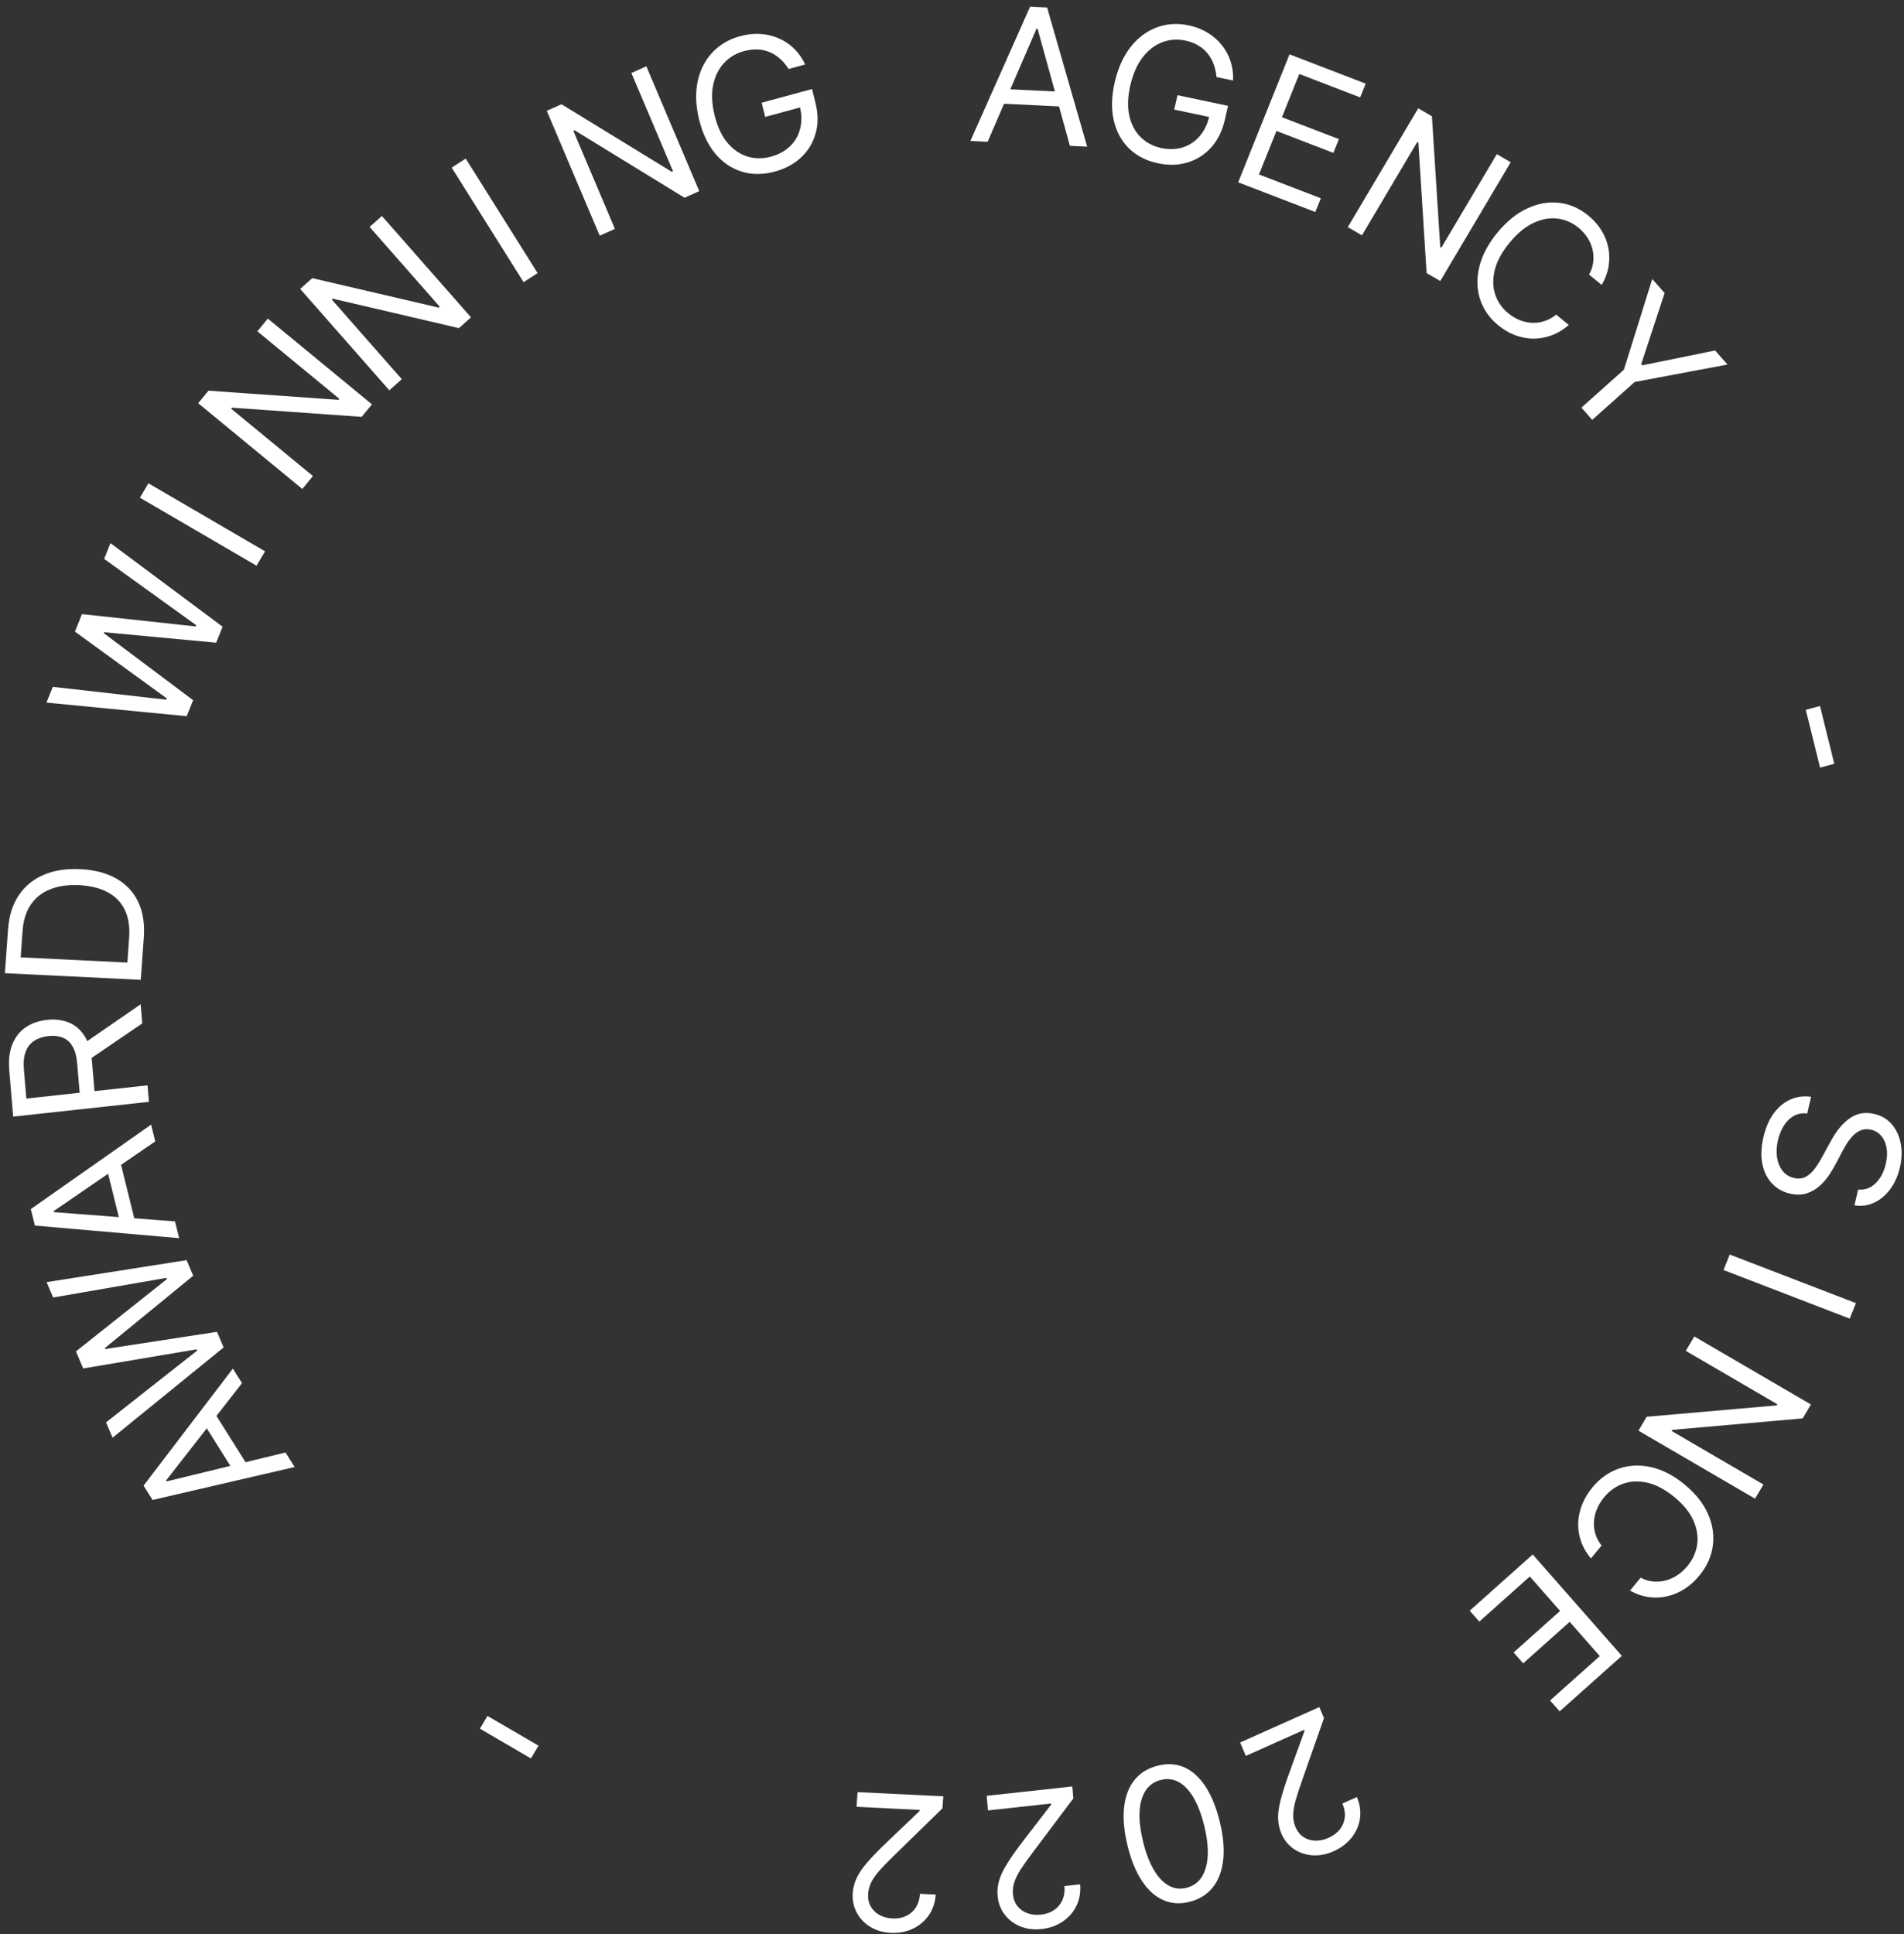 <svg width="190" height="193" viewBox="0 0 190 193" fill="none" xmlns="http://www.w3.org/2000/svg">
<rect x="0" y="0" width="190" height="193" fill="#333333" stroke="none"/>
<path d="M28.494 144.921L29.405 146.372L15.222 149.657L14.325 148.229L23.238 136.552L24.149 138.002L16.573 147.715L16.629 147.804L28.494 144.921ZM23.647 147.308L19.974 141.46L21.215 140.657L24.887 146.504L23.647 147.308Z" fill="white"/>
<path d="M22.316 134.44L11.232 143.448L10.582 141.915L19.682 134.75L19.63 134.628L8.302 136.538L7.58 134.835L16.659 127.621L16.608 127.499L5.301 129.458L4.651 127.925L18.623 125.73L19.283 127.287L10.465 134.5L10.507 134.598L21.655 132.883L22.316 134.44Z" fill="white"/>
<path d="M17.464 121.864L17.878 123.537L3.482 122.282L3.075 120.634L15.079 112.211L15.492 113.884L5.354 120.839L5.38 120.942L17.464 121.864ZM12.156 122.646L10.489 115.902L11.907 115.517L13.573 122.261L12.156 122.646Z" fill="white"/>
<path d="M14.861 109.934L1.315 111.412L0.926 106.824C0.836 105.764 0.943 104.873 1.246 104.153C1.546 103.433 1.995 102.876 2.593 102.48C3.192 102.085 3.89 101.844 4.688 101.757C5.486 101.67 6.208 101.756 6.853 102.016C7.498 102.275 8.026 102.724 8.436 103.362C8.842 104 9.089 104.845 9.178 105.897L9.493 109.61L8.012 109.772L7.701 106.112C7.64 105.387 7.484 104.815 7.235 104.396C6.986 103.973 6.658 103.683 6.253 103.526C5.844 103.366 5.368 103.315 4.825 103.374C4.283 103.434 3.817 103.587 3.429 103.835C3.041 104.082 2.755 104.441 2.572 104.912C2.385 105.383 2.323 105.985 2.385 106.719L2.63 109.609L14.722 108.29L14.861 109.934ZM8.234 104.207L14.036 100.201L14.198 102.111L8.391 106.063L8.234 104.207Z" fill="white"/>
<path d="M14.35 93.554L14.047 97.764L0.487 97.099L0.804 92.703C0.899 91.379 1.252 90.26 1.862 89.346C2.469 88.43 3.295 87.747 4.342 87.294C5.385 86.842 6.608 86.65 8.012 86.719C9.424 86.788 10.622 87.101 11.605 87.657C12.584 88.213 13.312 88.988 13.79 89.983C14.263 90.978 14.45 92.168 14.35 93.554ZM12.71 96.04L12.886 93.589C12.967 92.461 12.818 91.516 12.439 90.753C12.06 89.99 11.484 89.407 10.711 89.004C9.938 88.6 9 88.372 7.896 88.317C6.802 88.264 5.846 88.398 5.03 88.719C4.21 89.039 3.562 89.547 3.087 90.241C2.607 90.935 2.329 91.815 2.253 92.881L2.063 95.519L12.71 96.04Z" fill="white"/>
<path d="M18.631 71.458L4.637 70.102L5.268 68.531L16.595 69.811L16.645 69.686L7.479 63.019L8.18 61.273L19.527 62.503L19.577 62.378L10.391 55.762L11.022 54.19L22.214 62.529L21.573 64.126L10.408 63.081L10.367 63.181L19.272 69.862L18.631 71.458Z" fill="white"/>
<path d="M14.813 48.222L26.45 55.007L25.598 56.443L13.962 49.657L14.813 48.222Z" fill="white"/>
<path d="M26.725 31.788L37.118 40.344L36.091 41.592L23.154 40.676L23.069 40.78L31.229 47.498L30.168 48.787L19.775 40.231L20.802 38.983L33.776 39.895L33.861 39.791L25.68 33.057L26.725 31.788Z" fill="white"/>
<path d="M38.108 21.55L47.003 31.666L45.798 32.741L33.211 29.799L33.111 29.889L40.094 37.832L38.849 38.943L29.955 28.827L31.16 27.751L43.784 30.695L43.884 30.606L36.883 22.643L38.108 21.55Z" fill="white"/>
<path d="M46.472 15.82L53.648 27.247L52.25 28.153L45.073 16.726L46.472 15.82Z" fill="white"/>
<path d="M64.497 6.616L69.779 19.073L68.311 19.729L57.337 13.001L57.215 13.056L61.362 22.837L59.845 23.515L54.563 11.058L56.031 10.401L67.039 17.143L67.162 17.088L63.005 7.283L64.497 6.616Z" fill="white"/>
<path d="M78.697 6.883C78.448 6.488 78.165 6.151 77.849 5.871C77.535 5.585 77.189 5.363 76.811 5.205C76.436 5.045 76.034 4.956 75.602 4.935C75.171 4.915 74.717 4.97 74.24 5.099C73.458 5.312 72.796 5.706 72.256 6.283C71.715 6.861 71.353 7.593 71.169 8.481C70.985 9.369 71.034 10.383 71.316 11.524C71.598 12.666 72.027 13.577 72.603 14.258C73.18 14.939 73.844 15.393 74.597 15.619C75.35 15.845 76.135 15.847 76.951 15.626C77.707 15.42 78.333 15.078 78.83 14.6C79.329 14.117 79.667 13.535 79.843 12.856C80.022 12.171 80.012 11.425 79.813 10.618L80.328 10.588L76.358 11.666L76.008 10.25L81.035 8.885L81.385 10.301C81.653 11.387 81.654 12.393 81.388 13.322C81.127 14.249 80.645 15.044 79.942 15.706C79.242 16.363 78.368 16.834 77.32 17.119C76.151 17.436 75.056 17.44 74.035 17.131C73.019 16.821 72.138 16.227 71.394 15.349C70.654 14.469 70.112 13.334 69.769 11.944C69.511 10.902 69.419 9.926 69.493 9.018C69.57 8.105 69.793 7.284 70.164 6.556C70.534 5.828 71.033 5.212 71.66 4.708C72.288 4.203 73.024 3.836 73.871 3.606C74.567 3.417 75.242 3.346 75.895 3.393C76.552 3.434 77.164 3.582 77.731 3.835C78.301 4.084 78.81 4.428 79.259 4.87C79.706 5.307 80.069 5.829 80.347 6.435L78.697 6.883Z" fill="white"/>
<path d="M98.555 14.148L96.834 14.063L102.795 0.665L104.49 0.748L108.487 14.634L106.766 14.55L103.54 2.867L103.434 2.862L98.555 14.148ZM99.575 8.85L106.514 9.189L106.408 10.655L99.469 10.315L99.575 8.85Z" fill="white"/>
<path d="M121.394 7.689C121.353 7.219 121.257 6.786 121.104 6.388C120.957 5.988 120.753 5.63 120.492 5.314C120.234 5 119.92 4.735 119.55 4.52C119.179 4.305 118.755 4.147 118.276 4.047C117.492 3.881 116.731 3.936 115.995 4.209C115.258 4.483 114.608 4.978 114.045 5.695C113.481 6.411 113.066 7.349 112.798 8.506C112.53 9.664 112.496 10.681 112.696 11.559C112.895 12.436 113.275 13.148 113.836 13.696C114.396 14.243 115.086 14.603 115.905 14.775C116.663 14.935 117.369 14.913 118.022 14.708C118.68 14.5 119.24 14.129 119.702 13.597C120.17 13.061 120.498 12.384 120.687 11.566L121.154 11.774L117.172 10.934L117.504 9.498L122.547 10.561L122.215 11.997C121.96 13.098 121.506 14.007 120.852 14.723C120.203 15.439 119.419 15.936 118.501 16.212C117.588 16.486 116.606 16.511 115.555 16.29C114.382 16.043 113.417 15.547 112.658 14.803C111.903 14.06 111.397 13.122 111.138 11.991C110.884 10.86 110.921 9.589 111.247 8.179C111.491 7.122 111.851 6.2 112.326 5.415C112.807 4.626 113.375 3.988 114.03 3.501C114.685 3.014 115.402 2.685 116.183 2.517C116.963 2.348 117.777 2.353 118.626 2.532C119.325 2.679 119.951 2.923 120.505 3.263C121.064 3.6 121.536 4.012 121.921 4.5C122.311 4.983 122.603 5.527 122.798 6.129C122.994 6.727 123.078 7.364 123.049 8.037L121.394 7.689Z" fill="white"/>
<path d="M123.558 18.191L128.682 5.422L136.282 8.347L135.732 9.719L129.656 7.381L127.925 11.695L133.607 13.882L133.056 15.254L127.375 13.067L125.633 17.407L131.807 19.783L131.256 21.155L123.558 18.191Z" fill="white"/>
<path d="M150.755 16.187L143.724 28.041L142.36 27.246L141.54 14.242L141.426 14.175L135.906 23.482L134.497 22.661L141.527 10.807L142.891 11.602L143.721 24.643L143.834 24.709L149.368 15.379L150.755 16.187Z" fill="white"/>
<path d="M159.838 28.435L158.579 27.399C158.81 26.967 158.948 26.534 158.993 26.1C159.041 25.669 159.012 25.249 158.905 24.841C158.804 24.433 158.635 24.049 158.397 23.69C158.158 23.331 157.867 23.01 157.522 22.726C156.892 22.208 156.188 21.901 155.409 21.807C154.634 21.715 153.834 21.862 153.011 22.248C152.191 22.637 151.402 23.293 150.643 24.215C149.884 25.136 149.392 26.037 149.168 26.916C148.947 27.798 148.956 28.611 149.195 29.355C149.438 30.101 149.874 30.733 150.503 31.251C150.848 31.535 151.22 31.76 151.618 31.925C152.016 32.089 152.423 32.184 152.841 32.208C153.264 32.231 153.683 32.177 154.097 32.047C154.517 31.916 154.915 31.697 155.292 31.391L156.551 32.427C156.008 32.893 155.435 33.238 154.831 33.462C154.227 33.686 153.614 33.795 152.994 33.79C152.376 33.782 151.772 33.665 151.18 33.439C150.591 33.216 150.035 32.889 149.51 32.457C148.624 31.728 148.018 30.857 147.693 29.845C147.368 28.833 147.345 27.756 147.622 26.612C147.9 25.468 148.5 24.335 149.425 23.212C150.349 22.089 151.346 21.282 152.415 20.79C153.484 20.297 154.547 20.114 155.602 20.238C156.657 20.363 157.628 20.79 158.515 21.52C159.039 21.951 159.467 22.435 159.799 22.97C160.134 23.507 160.363 24.08 160.487 24.688C160.614 25.292 160.626 25.912 160.522 26.548C160.422 27.18 160.194 27.809 159.838 28.435Z" fill="white"/>
<path d="M164.879 27.837L166.112 29.24L163.779 36.329L163.883 36.448L171.15 34.97L172.383 36.373L163.124 38.112L158.887 41.894L157.81 40.669L162.047 36.887L164.879 27.837Z" fill="white"/>
<path d="M183.042 76.204L181.624 76.589L180.199 70.823L181.617 70.438L183.042 76.204Z" fill="white"/>
<path d="M185.422 118.69C186.095 118.75 186.677 118.54 187.168 118.059C187.658 117.578 187.997 116.933 188.184 116.123C188.321 115.531 188.346 114.993 188.259 114.51C188.171 114.03 187.99 113.631 187.715 113.313C187.44 112.999 187.091 112.798 186.669 112.709C186.315 112.635 185.992 112.655 185.698 112.772C185.408 112.893 185.148 113.071 184.917 113.305C184.691 113.541 184.49 113.795 184.314 114.068C184.142 114.342 183.995 114.597 183.873 114.831L183.197 116.113C183.026 116.442 182.812 116.803 182.554 117.196C182.294 117.593 181.982 117.959 181.615 118.292C181.252 118.631 180.828 118.884 180.342 119.051C179.856 119.218 179.302 119.236 178.682 119.105C177.966 118.954 177.364 118.629 176.874 118.128C176.383 117.632 176.05 116.987 175.877 116.193C175.703 115.403 175.734 114.494 175.971 113.467C176.193 112.51 176.538 111.713 177.005 111.077C177.472 110.445 178.026 109.986 178.666 109.701C179.305 109.42 179.992 109.33 180.728 109.431L180.342 111.102C179.832 111.04 179.379 111.123 178.983 111.35C178.59 111.582 178.261 111.91 177.996 112.333C177.735 112.762 177.542 113.241 177.42 113.772C177.277 114.39 177.248 114.966 177.332 115.5C177.421 116.034 177.611 116.483 177.902 116.846C178.198 117.209 178.587 117.442 179.07 117.544C179.509 117.636 179.896 117.588 180.229 117.398C180.562 117.208 180.862 116.928 181.128 116.56C181.394 116.192 181.646 115.786 181.884 115.343L182.729 113.796C183.268 112.814 183.884 112.077 184.576 111.584C185.269 111.09 186.061 110.938 186.953 111.126C187.695 111.282 188.294 111.621 188.752 112.142C189.214 112.668 189.518 113.307 189.665 114.059C189.815 114.817 189.792 115.622 189.595 116.475C189.395 117.337 189.065 118.071 188.604 118.677C188.148 119.283 187.611 119.727 186.995 120.008C186.378 120.293 185.732 120.376 185.059 120.257L185.422 118.69Z" fill="white"/>
<path d="M184.583 131.565L171.99 126.717L172.61 125.171L185.203 130.018L184.583 131.565Z" fill="white"/>
<path d="M175.136 149.53L163.5 142.745L164.324 141.356L177.291 140.224L177.36 140.108L168.224 134.781L169.075 133.345L180.711 140.131L179.888 141.52L166.883 142.662L166.815 142.777L175.974 148.118L175.136 149.53Z" fill="white"/>
<path d="M162.658 158.702L163.719 157.413C164.144 157.635 164.572 157.763 165.003 157.798C165.431 157.836 165.849 157.797 166.258 157.68C166.667 157.569 167.053 157.39 167.416 157.142C167.779 156.894 168.106 156.594 168.397 156.24C168.928 155.595 169.249 154.881 169.362 154.095C169.472 153.314 169.344 152.514 168.979 151.696C168.611 150.881 167.977 150.103 167.077 149.362C166.177 148.622 165.292 148.149 164.422 147.944C163.549 147.743 162.739 147.771 161.993 148.029C161.245 148.291 160.605 148.744 160.074 149.388C159.783 149.742 159.551 150.121 159.377 150.524C159.204 150.928 159.1 151.34 159.067 151.76C159.034 152.186 159.077 152.606 159.197 153.019C159.318 153.438 159.526 153.833 159.822 154.204L158.76 155.494C158.309 154.959 157.979 154.391 157.771 153.789C157.563 153.187 157.468 152.575 157.488 151.951C157.51 151.331 157.641 150.72 157.88 150.12C158.116 149.523 158.455 148.956 158.897 148.419C159.644 147.511 160.526 146.882 161.541 146.531C162.556 146.181 163.629 146.132 164.762 146.383C165.894 146.635 167.008 147.212 168.104 148.115C169.2 149.017 169.981 150 170.445 151.063C170.91 152.125 171.068 153.189 170.919 154.252C170.77 155.316 170.322 156.301 169.574 157.209C169.132 157.746 168.641 158.188 168.101 158.534C167.557 158.884 166.982 159.128 166.374 159.267C165.769 159.408 165.151 159.435 164.521 159.346C163.893 159.26 163.272 159.045 162.658 158.702Z" fill="white"/>
<path d="M152.949 155.096L161.843 165.213L155.638 170.751L154.682 169.664L159.643 165.237L156.638 161.819L151.998 165.959L151.043 164.873L155.682 160.732L152.659 157.294L147.619 161.793L146.663 160.707L152.949 155.096Z" fill="white"/>
<path d="M131.655 170.323L132.12 171.418L129.893 177.768C129.631 178.512 129.426 179.149 129.277 179.679C129.13 180.213 129.054 180.685 129.049 181.098C129.042 181.516 129.119 181.915 129.281 182.296C129.466 182.734 129.733 183.066 130.081 183.292C130.425 183.519 130.815 183.639 131.252 183.651C131.689 183.663 132.133 183.568 132.586 183.365C133.067 183.15 133.445 182.863 133.72 182.504C133.992 182.15 134.151 181.754 134.198 181.313C134.24 180.875 134.16 180.418 133.959 179.944L135.403 179.298C135.712 180.028 135.814 180.745 135.71 181.448C135.605 182.15 135.327 182.786 134.874 183.355C134.417 183.926 133.824 184.375 133.094 184.701C132.36 185.029 131.644 185.166 130.947 185.111C130.249 185.056 129.629 184.84 129.085 184.461C128.541 184.082 128.133 183.572 127.861 182.931C127.667 182.473 127.561 181.987 127.542 181.475C127.521 180.968 127.601 180.356 127.782 179.638C127.961 178.926 128.246 178.027 128.639 176.939L130.184 172.689L130.143 172.591L124.32 175.195L123.752 173.857L131.655 170.323Z" fill="white"/>
<path d="M115.447 176.191C116.418 175.928 117.31 175.967 118.124 176.309C118.938 176.656 119.651 177.284 120.261 178.194C120.872 179.109 121.354 180.282 121.709 181.715C122.061 183.14 122.181 184.405 122.069 185.511C121.954 186.623 121.62 187.538 121.069 188.255C120.514 188.978 119.755 189.47 118.792 189.732C117.83 189.993 116.941 189.948 116.125 189.597C115.306 189.252 114.591 188.622 113.98 187.708C113.366 186.798 112.883 185.632 112.531 184.207C112.177 182.774 112.055 181.503 112.166 180.392C112.277 179.286 112.609 178.374 113.161 177.657C113.714 176.943 114.476 176.455 115.447 176.191ZM115.797 177.607C114.834 177.868 114.201 178.535 113.897 179.606C113.593 180.677 113.653 182.071 114.077 183.787C114.359 184.929 114.722 185.867 115.165 186.603C115.604 187.34 116.103 187.857 116.663 188.154C117.218 188.451 117.813 188.514 118.449 188.341C119.403 188.082 120.032 187.41 120.337 186.325C120.643 185.244 120.585 183.847 120.162 182.135C119.88 180.994 119.52 180.057 119.082 179.325C118.644 178.592 118.148 178.079 117.594 177.785C117.036 177.493 116.437 177.433 115.797 177.607Z" fill="white"/>
<path d="M107.008 178.243L107.11 179.437L103.054 184.831C102.578 185.463 102.189 186.009 101.885 186.471C101.582 186.937 101.365 187.366 101.233 187.76C101.098 188.158 101.048 188.565 101.083 188.981C101.124 189.458 101.273 189.859 101.532 190.183C101.787 190.507 102.118 190.743 102.527 190.891C102.936 191.038 103.385 191.085 103.874 191.031C104.394 190.975 104.839 190.817 105.209 190.558C105.575 190.304 105.847 189.973 106.026 189.565C106.201 189.158 106.266 188.696 106.222 188.179L107.783 188.009C107.851 188.804 107.727 189.523 107.412 190.164C107.097 190.805 106.638 191.328 106.036 191.732C105.43 192.137 104.732 192.383 103.943 192.469C103.149 192.556 102.431 192.465 101.79 192.196C101.148 191.927 100.629 191.526 100.233 190.994C99.836 190.462 99.608 189.846 99.549 189.148C99.506 188.648 99.555 188.15 99.695 187.653C99.832 187.161 100.096 186.599 100.487 185.968C100.875 185.341 101.421 184.567 102.126 183.647L104.892 180.053L104.883 179.947L98.586 180.634L98.462 179.176L107.008 178.243Z" fill="white"/>
<path d="M94.133 179.228L94.047 180.427L89.216 185.137C88.65 185.689 88.181 186.169 87.811 186.579C87.44 186.993 87.159 187.385 86.968 187.754C86.773 188.128 86.661 188.524 86.631 188.941C86.596 189.421 86.681 189.842 86.885 190.204C87.085 190.565 87.375 190.851 87.754 191.062C88.133 191.272 88.567 191.389 89.057 191.413C89.578 191.438 90.041 191.352 90.445 191.153C90.844 190.959 91.164 190.674 91.403 190.298C91.639 189.922 91.775 189.474 91.812 188.954L93.375 189.031C93.317 189.83 93.084 190.523 92.674 191.109C92.264 191.695 91.731 192.141 91.076 192.448C90.416 192.754 89.691 192.888 88.901 192.849C88.106 192.81 87.414 192.607 86.825 192.239C86.236 191.872 85.787 191.393 85.48 190.803C85.172 190.213 85.044 189.567 85.094 188.866C85.131 188.364 85.256 187.878 85.472 187.407C85.683 186.94 86.03 186.425 86.513 185.86C86.992 185.3 87.65 184.619 88.487 183.818L91.769 180.69L91.777 180.583L85.473 180.274L85.579 178.809L94.133 179.228Z" fill="white"/>
<path d="M47.891 172.479L48.646 171.205L53.737 174.174L52.982 175.447L47.891 172.479Z" fill="white"/>
</svg>
